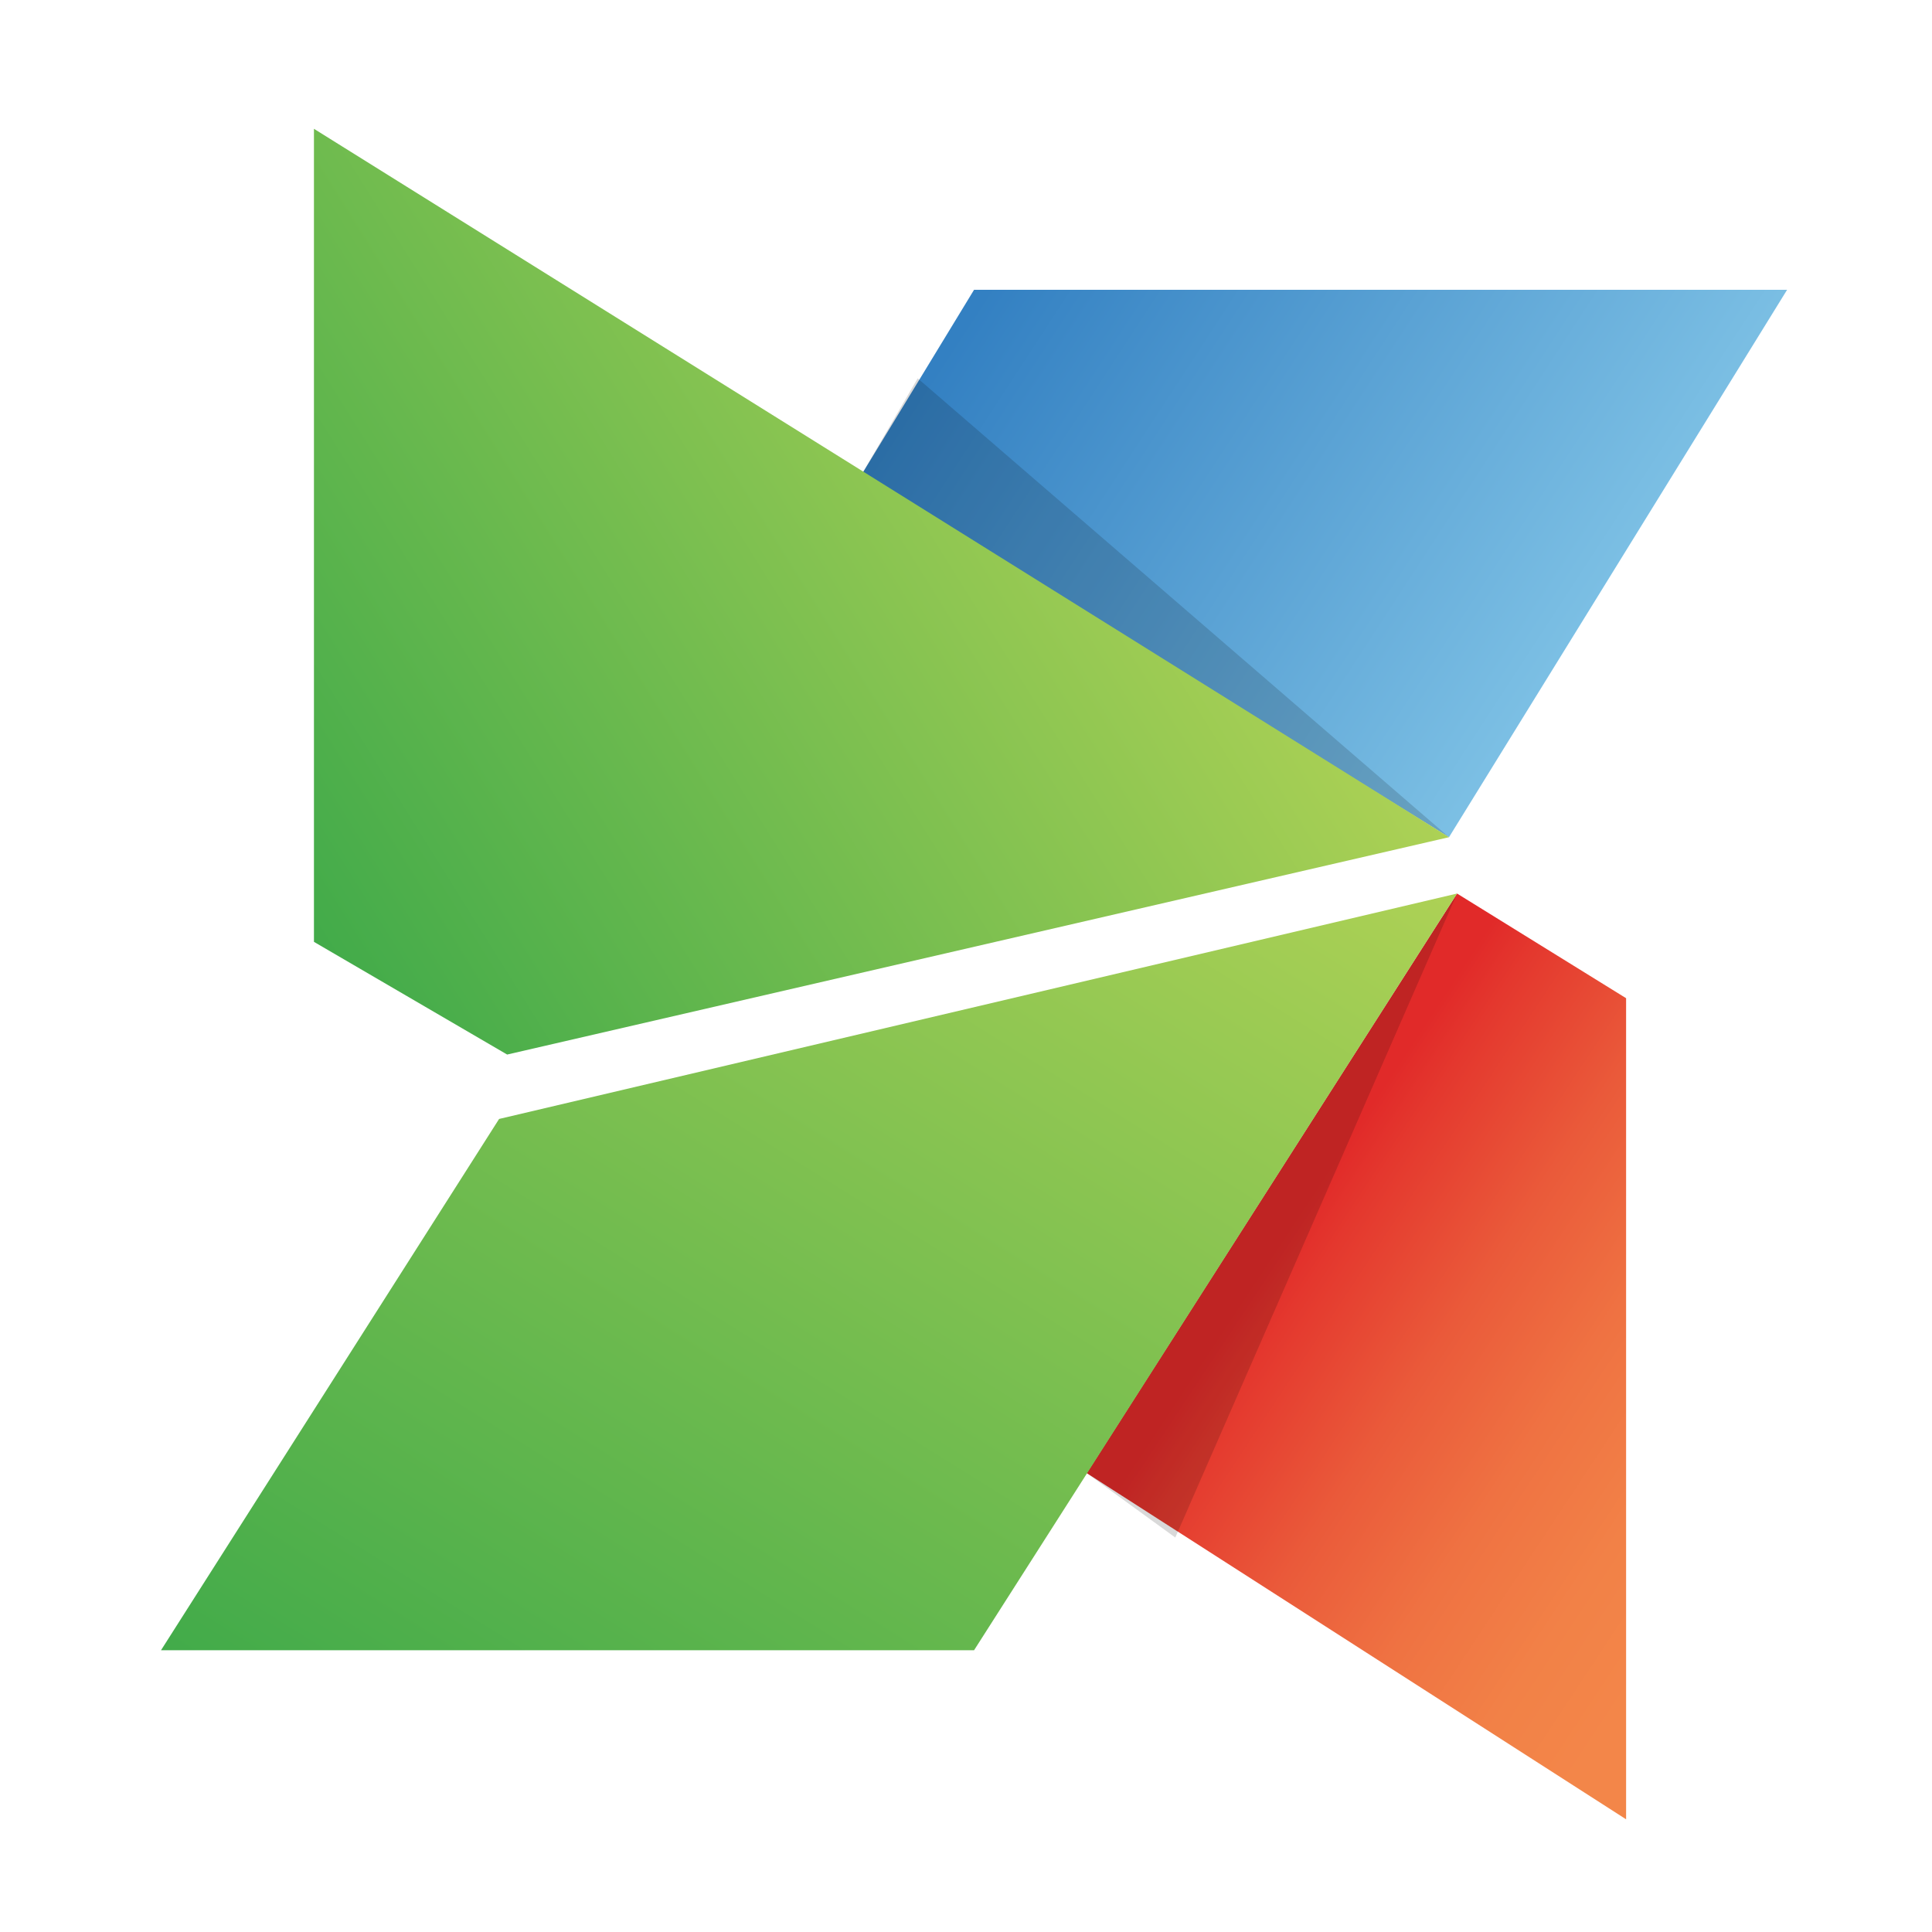 <?xml version="1.0" encoding="utf-8"?>
<!-- Generator: Adobe Illustrator 22.0.0, SVG Export Plug-In . SVG Version: 6.00 Build 0)  -->
<svg version="1.1"
	 id="Layer_1" xmlns:cc="http://creativecommons.org/ns#" xmlns:dc="http://purl.org/dc/elements/1.1/" xmlns:rdf="http://www.w3.org/1999/02/22-rdf-syntax-ns#"
	 xmlns="http://www.w3.org/2000/svg" xmlns:xlink="http://www.w3.org/1999/xlink" x="0px" y="0px" viewBox="0 0 24 24"
	 style="enable-background:new 0 0 24 24;" xml:space="preserve">
<style type="text/css">
	.st0{fill:url(#SVGID_1_);}
	.st1{opacity:0.15;enable-background:new    ;}
	.st2{fill:url(#SVGID_2_);}
	.st3{fill:url(#SVGID_3_);}
	.st4{fill:url(#SVGID_4_);}
</style>
<g id="Layer_1_1_">
	
		<linearGradient id="SVGID_1_" gradientUnits="userSpaceOnUse" x1="20.507" y1="18.621" x2="12.991" y2="23.517" gradientTransform="matrix(1 0 0 -1 0 26)">
		<stop  offset="0" style="stop-color:#80C3E6"/>
		<stop  offset="1" style="stop-color:#3380C2"/>
	</linearGradient>
	<polygon class="st0" points="18,10.4 22.2,3.6 12.1,3.6 10.7,5.9 	"/>
	<polygon class="st1" points="10.7,5.9 11.4,4.7 18,10.4 	"/>
	
		<linearGradient id="SVGID_2_" gradientUnits="userSpaceOnUse" x1="21.826" y1="7.319" x2="16.208" y2="11.029" gradientTransform="matrix(1 0 0 -1 0 26)">
		<stop  offset="0" style="stop-color:#F38649"/>
		<stop  offset="0.18" style="stop-color:#F28147"/>
		<stop  offset="0.41" style="stop-color:#EF7242"/>
		<stop  offset="0.65" style="stop-color:#EA5A3A"/>
		<stop  offset="0.91" style="stop-color:#E4382E"/>
		<stop  offset="1" style="stop-color:#E12A29"/>
	</linearGradient>
	<polygon class="st2" points="20.2,22.6 20.2,12.4 18.1,11.1 13.5,18.3 	"/>
	<polygon class="st1" points="13.5,18.3 14.6,19.1 18.1,11.1 	"/>
	
		<linearGradient id="SVGID_3_" gradientUnits="userSpaceOnUse" x1="3.312" y1="15.245" x2="14.061" y2="21.961" gradientTransform="matrix(1 0 0 -1 0 26)">
		<stop  offset="0" style="stop-color:#42AB4A"/>
		<stop  offset="1" style="stop-color:#ADD155"/>
	</linearGradient>
	<polygon class="st3" points="3.9,1.6 3.9,11.7 6.3,13.1 18,10.4 	"/>
	
		<linearGradient id="SVGID_4_" gradientUnits="userSpaceOnUse" x1="5.659" y1="3.223" x2="14.397" y2="17.206" gradientTransform="matrix(1 0 0 -1 0 26)">
		<stop  offset="0" style="stop-color:#42AB4A"/>
		<stop  offset="1" style="stop-color:#ADD155"/>
	</linearGradient>
	<polygon class="st4" points="6.2,13.9 2,20.5 12.1,20.5 18.1,11.1 	"/>
</g>
</svg>
